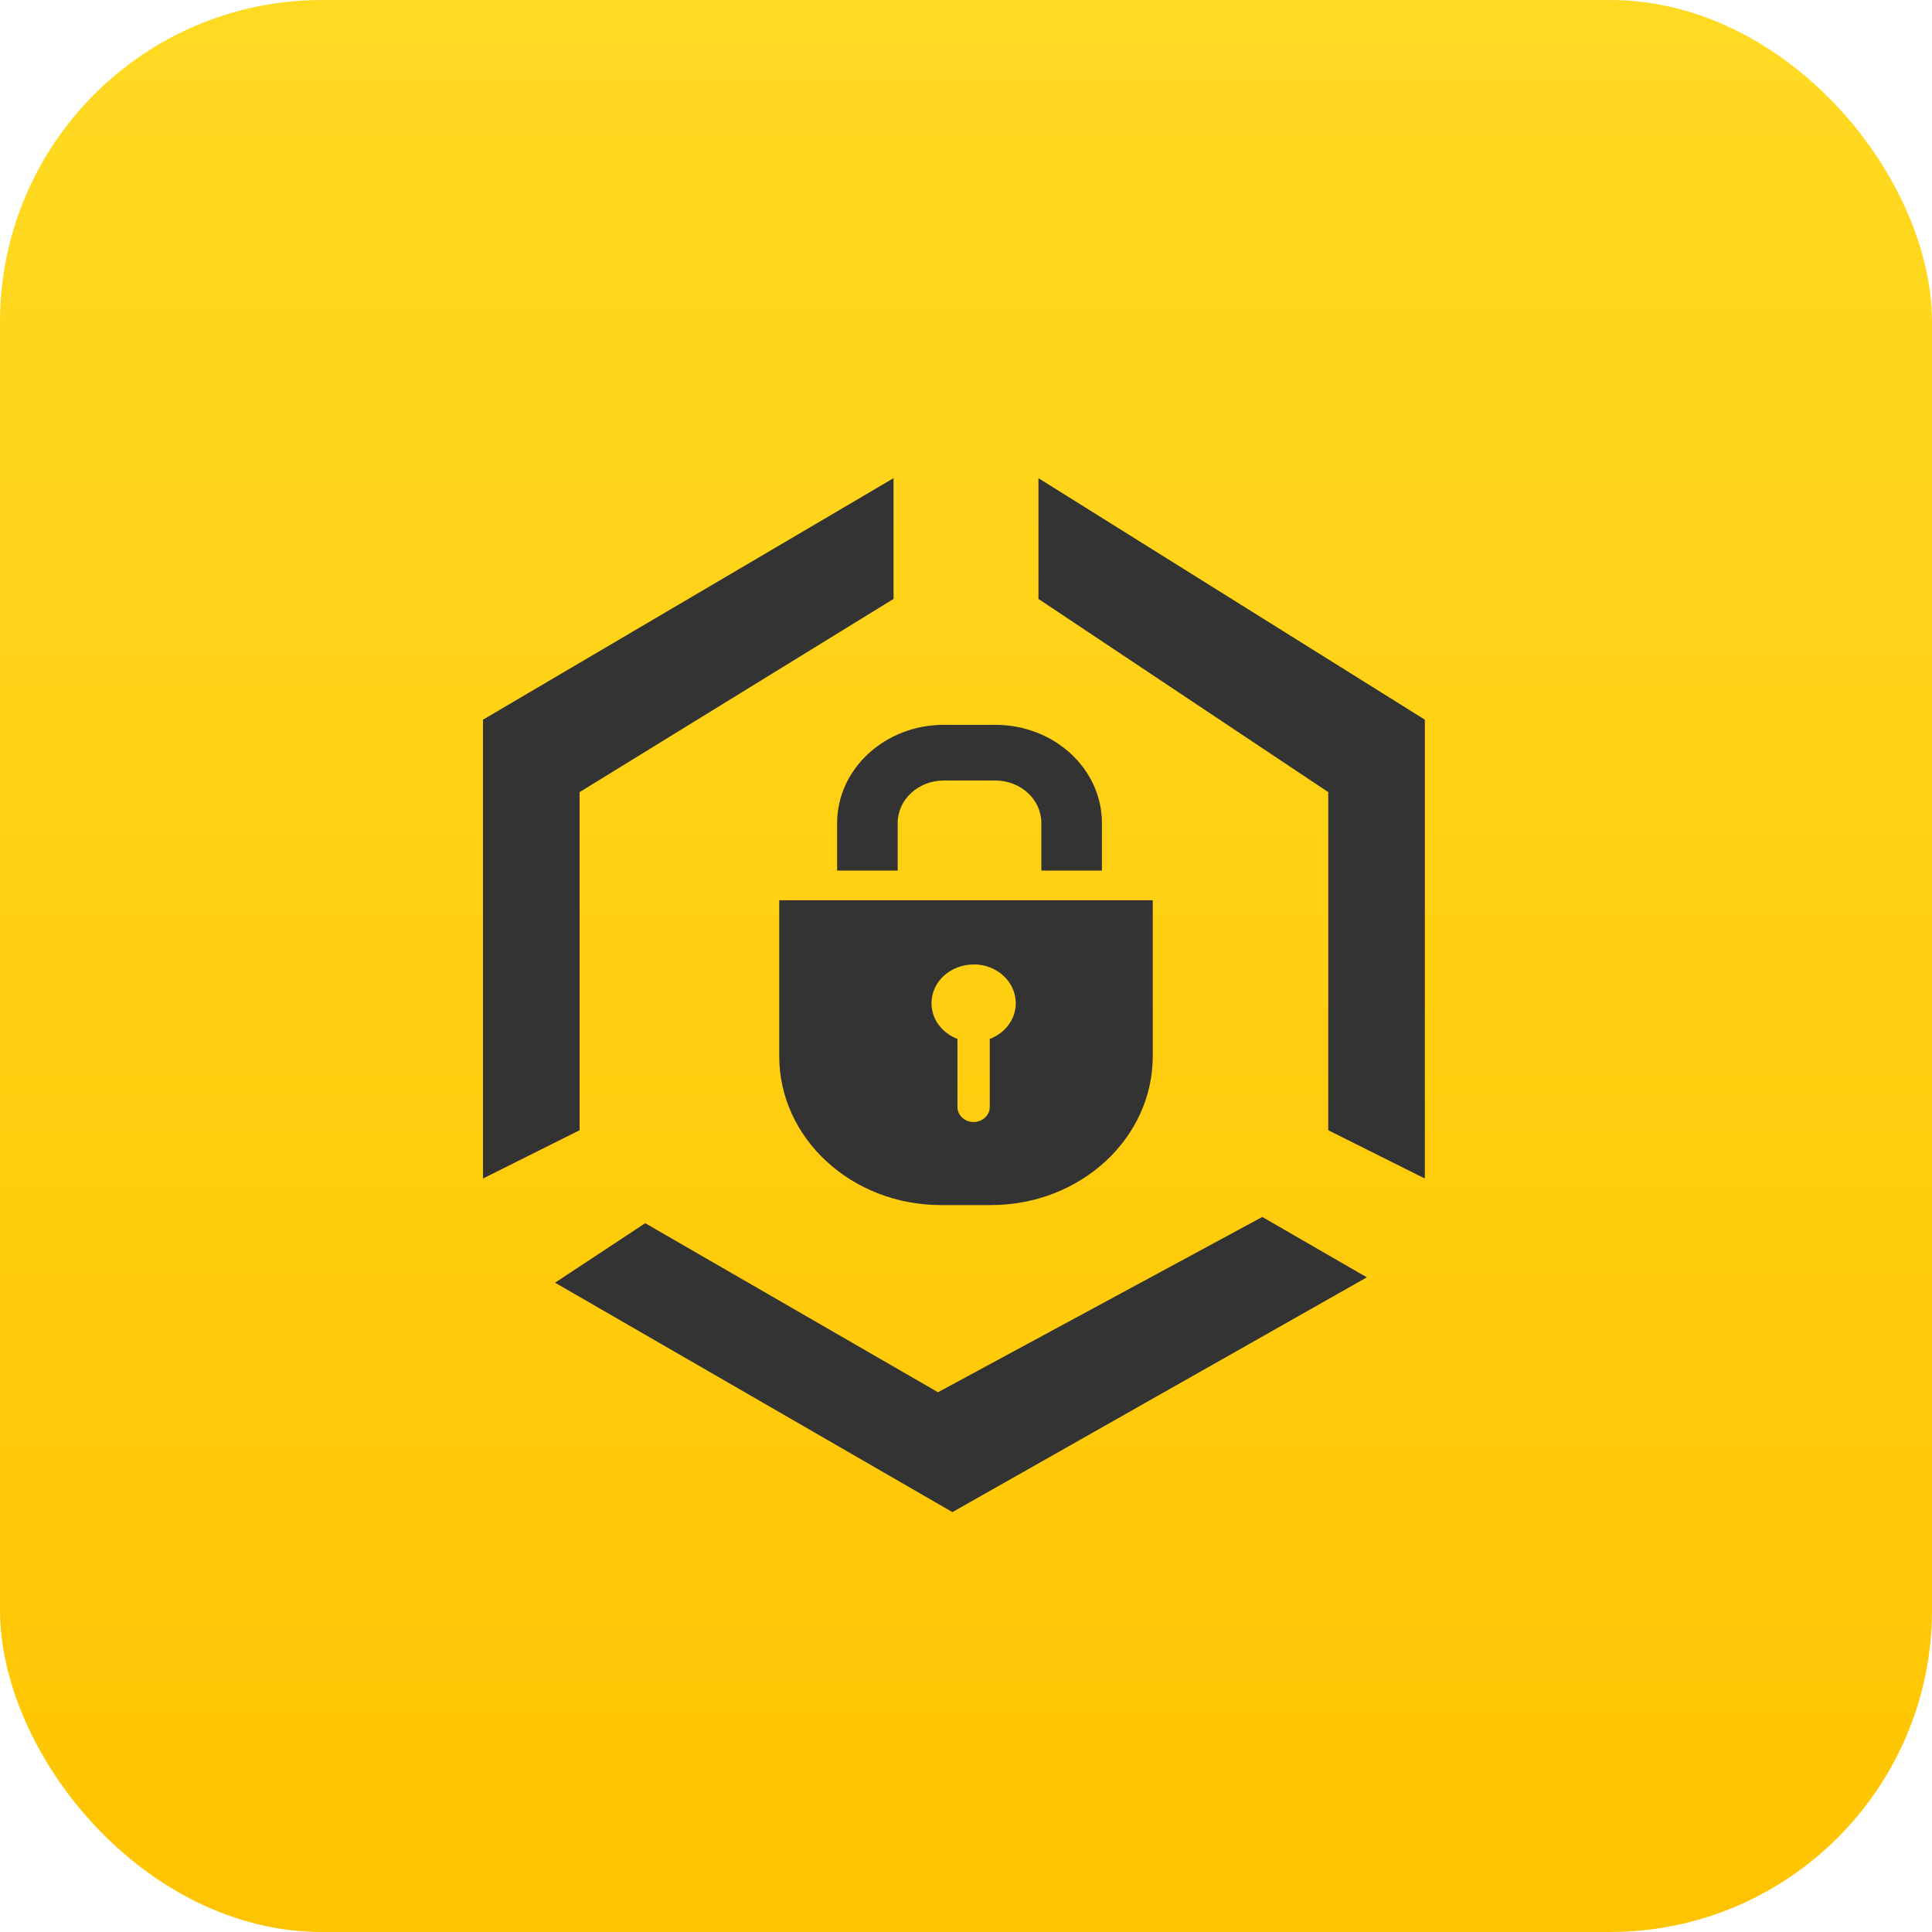 <svg xmlns="http://www.w3.org/2000/svg" xmlns:xlink="http://www.w3.org/1999/xlink" width="48" height="48" viewBox="0 0 48 48" fill="none">
<rect  x="0" y="0" width="48" height="48" rx="8"    fill="url(#linear_fill_10_12291_0)" >
</rect>
<path d="M12 17.88L22.2 11.88L22.2 14.88L14.4 19.68L14.4 28.08L12 29.28L12 17.88ZM35.4 17.88L25.8 11.88L25.8 14.88L33 19.68L33 28.08L35.4 29.28L35.4 17.88ZM23.663 37.568L33.959 31.735L31.361 30.235L23.304 34.59L16.03 30.39L13.79 31.868L23.663 37.568ZM24.619 29.94L23.381 29.94C21.158 29.94 19.36 28.284 19.36 26.24L19.36 22.367L28.64 22.367L28.64 26.24C28.64 28.285 26.839 29.94 24.619 29.94ZM24.191 23.962C23.612 23.962 23.143 24.391 23.143 24.924C23.143 25.324 23.408 25.668 23.788 25.812L23.788 27.506C23.788 27.71 23.968 27.876 24.188 27.876C24.41 27.876 24.59 27.71 24.59 27.506L24.59 25.813C24.968 25.669 25.237 25.325 25.237 24.925C25.236 24.391 24.767 23.96 24.191 23.96L24.191 23.962ZM25.872 20.447C25.871 19.862 25.36 19.392 24.725 19.391L23.45 19.391C22.818 19.392 22.303 19.862 22.303 20.447L22.303 21.629L20.798 21.629L20.798 20.448C20.8 19.102 21.986 18.008 23.45 18.008L24.725 18.008C26.19 18.008 27.377 19.1 27.377 20.448L27.377 21.63L25.872 21.63L25.872 20.448L25.872 20.447Z"   fill="#333333" >
</path>
<defs>
<linearGradient id="linear_fill_10_12291_0" x1="24" y1="0" x2="24" y2="48" gradientUnits="userSpaceOnUse">
<stop offset="0" stop-color="#FFDA23"  />
<stop offset="1" stop-color="#FFC400"  />
</linearGradient>
</defs>
</svg>
